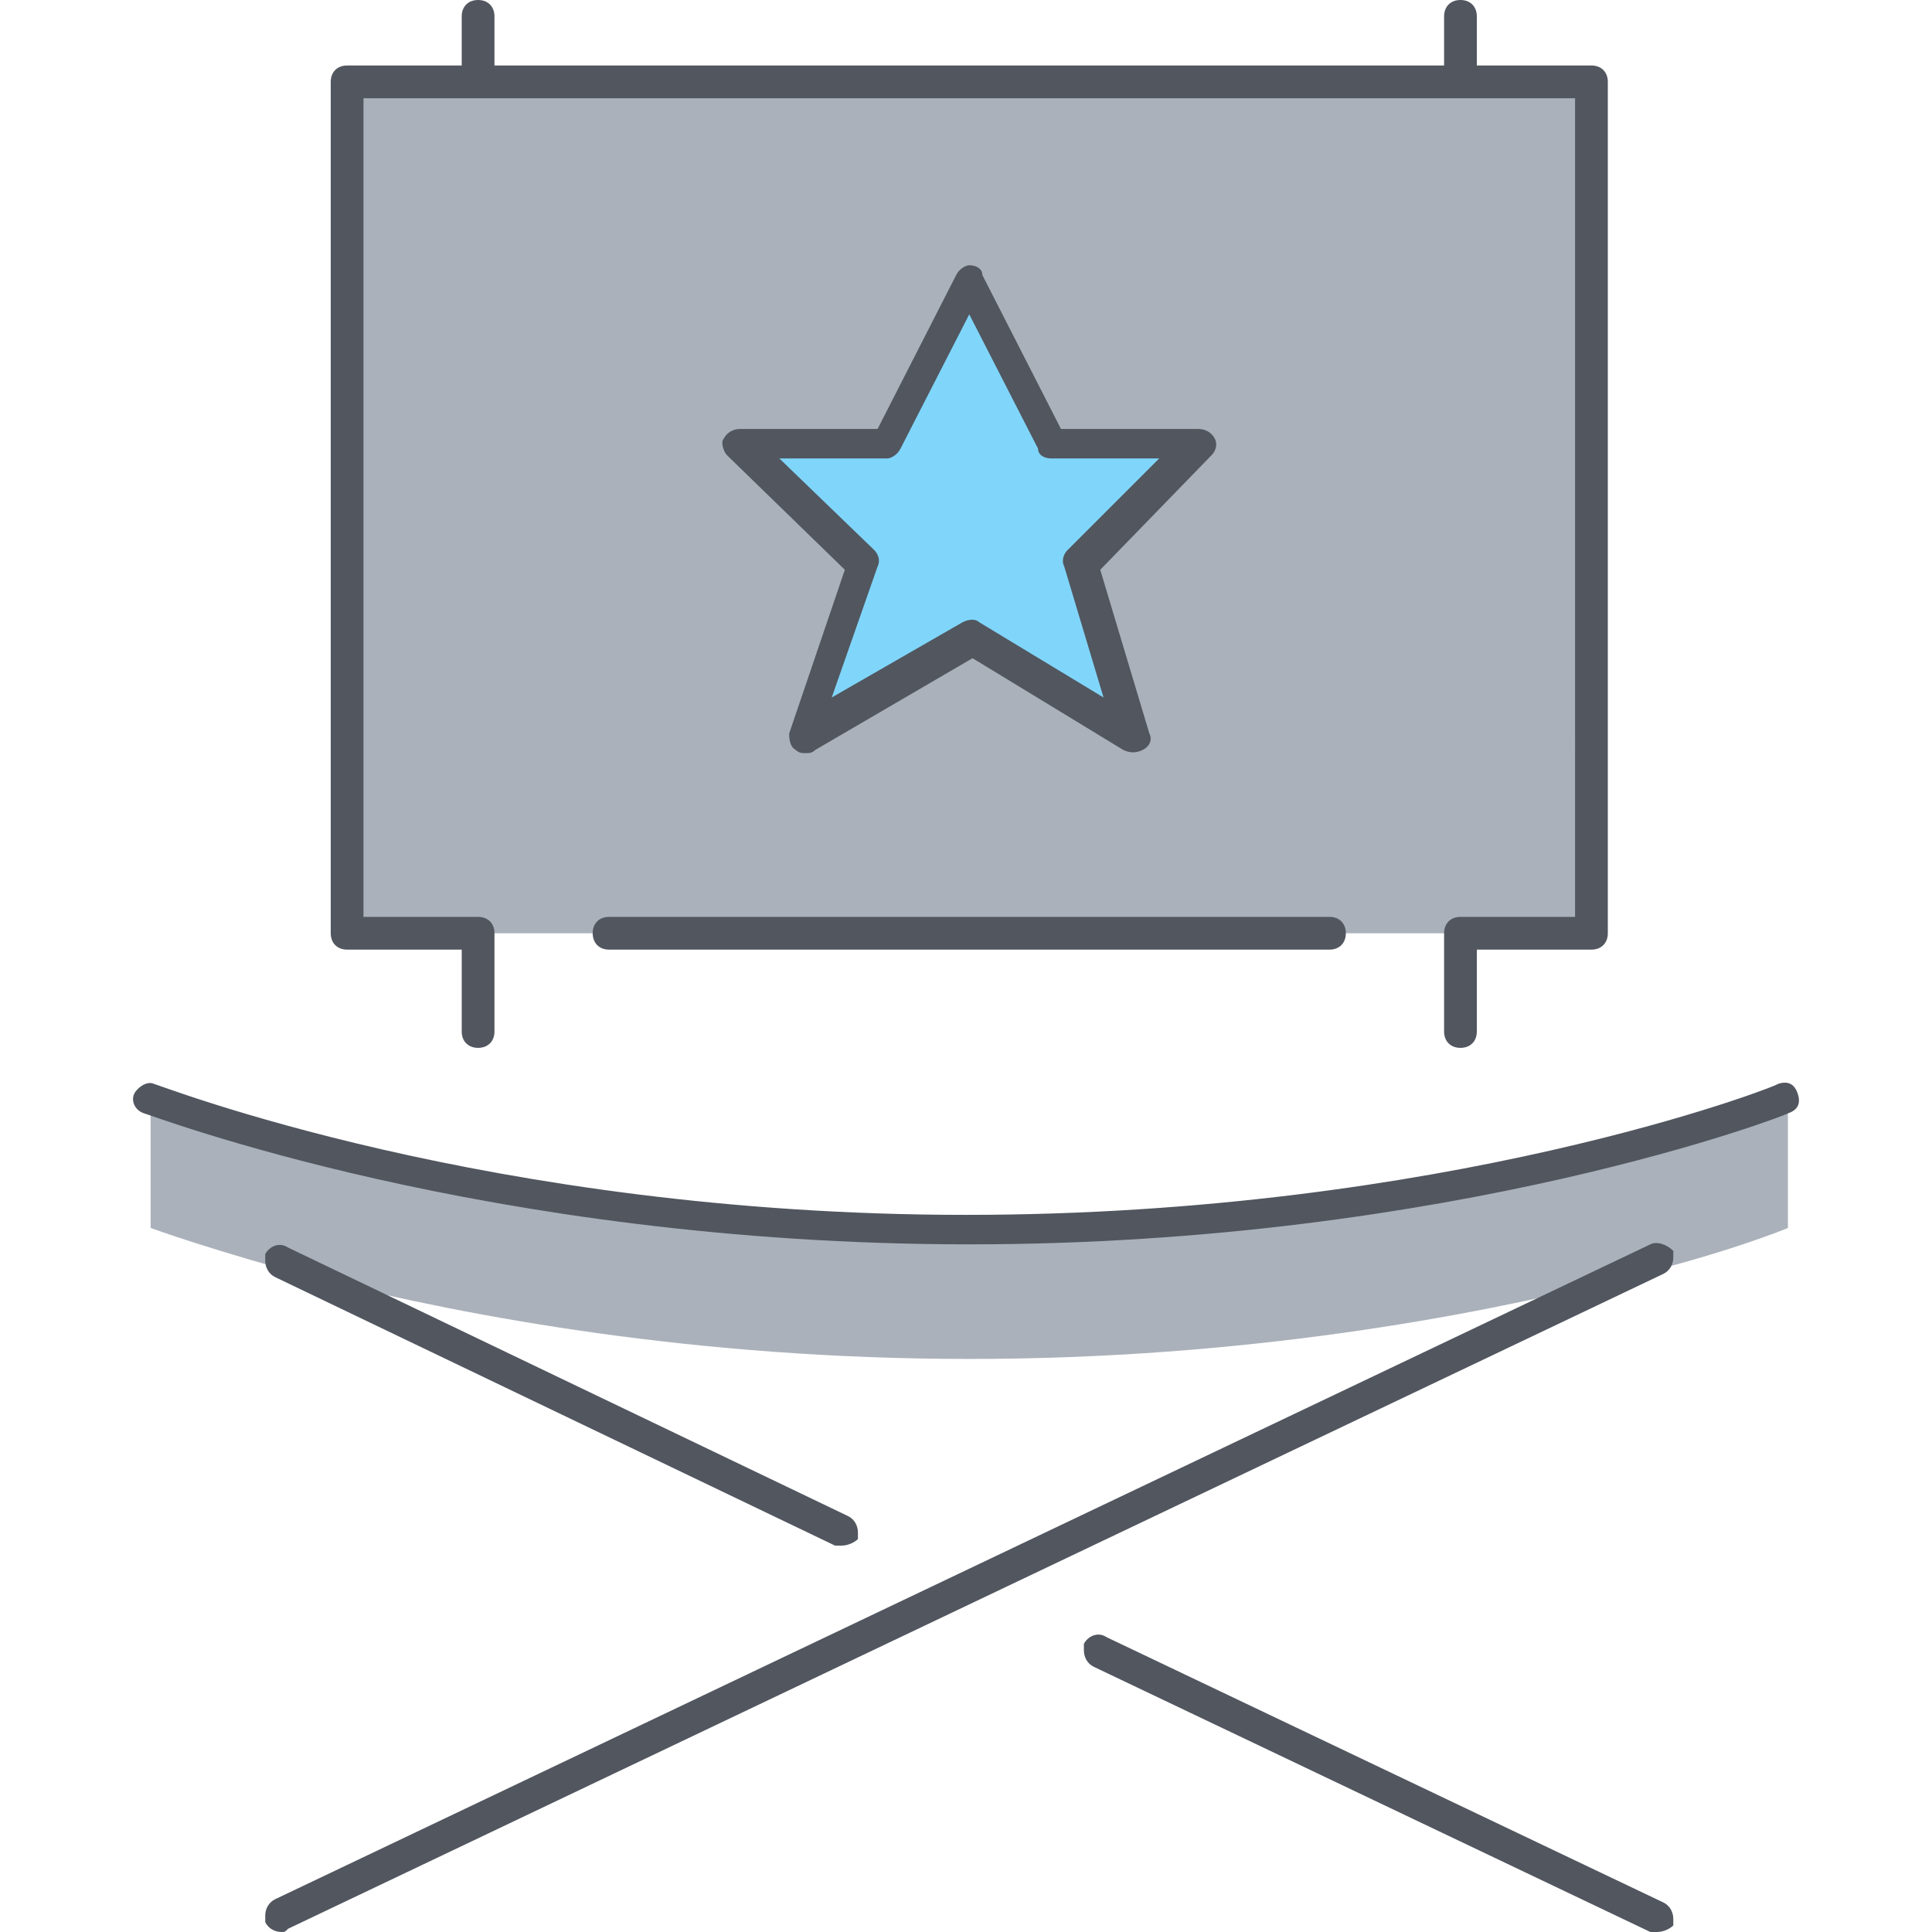 <?xml version="1.0" encoding="iso-8859-1"?>
<!-- Uploaded to: SVG Repo, www.svgrepo.com, Generator: SVG Repo Mixer Tools -->
<svg height="800px" width="800px" version="1.1" id="Layer_1" xmlns="http://www.w3.org/2000/svg" xmlns:xlink="http://www.w3.org/1999/xlink" 
	 viewBox="0 0 503.467 503.467" xml:space="preserve">
<g transform="translate(5 3)">
	<g>
		<path style="fill:#AAB1BA;" d="M79.48,330.653C50.467,322.973,34.253,317,34.253,317v-34.133c0,0,87.04,34.133,213.333,34.133
			s213.333-34.133,213.333-34.133V317c0,0-16.213,6.827-45.227,13.653c-37.547,9.387-96.427,20.48-168.107,20.48
			S117.027,340.04,79.48,330.653"/>
		<polygon style="fill:#AAB1BA;" points="409.72,18.333 409.72,240.2 375.587,240.2 119.587,240.2 85.453,240.2 85.453,18.333 
			119.587,18.333 375.587,18.333 		"/>
	</g>
	<polygon style="fill:#80D6FA;" points="307.32,112.2 276.6,143.773 290.253,189 248.44,163.4 204.92,189 220.28,143.773 
		187.853,112.2 226.253,112.2 247.587,69.533 268.92,112.2 	"/>
</g>
<path style="fill:#51565F;" d="M73.387,503.467c-1.707,0-3.413-0.853-4.267-2.56c0-0.853,0-0.853,0-1.707
	c0-1.707,0.853-3.413,2.56-4.267l358.4-170.667c1.707-0.853,4.267,0,5.973,1.707c0,0.853,0,0.853,0,1.707
	c0,1.707-0.853,3.413-2.56,4.267l-358.4,170.667C74.24,503.467,74.24,503.467,73.387,503.467z M431.787,503.467
	c-0.853,0-0.853,0-1.707,0l-145.067-69.12c-1.707-0.853-2.56-2.56-2.56-4.267c0-0.853,0-0.853,0-1.707
	c0.853-1.707,3.413-3.413,5.973-1.707l145.067,69.12c1.707,0.853,2.56,2.56,2.56,4.267c0,0.853,0,0.853,0,1.707
	C435.2,502.613,433.493,503.467,431.787,503.467z M219.307,402.773c-0.853,0-0.853,0-1.707,0L71.68,332.8
	c-1.707-0.853-2.56-2.56-2.56-4.267c0-0.853,0-0.853,0-1.707c0.853-1.707,3.413-3.413,5.973-1.707l145.92,69.973
	c1.707,0.853,2.56,2.56,2.56,4.267c0,0.853,0,0.853,0,1.707C222.72,401.92,221.013,402.773,219.307,402.773z M252.587,324.267
	c-126.293,0-214.187-34.133-215.04-34.133c-2.56-0.853-3.413-3.413-2.56-5.12c0.853-1.707,3.413-3.413,5.12-2.56
	c0.853,0,87.04,34.133,211.627,34.133s210.773-33.28,211.627-34.133c2.56-0.853,4.267,0,5.12,2.56c0.853,2.56,0,4.267-2.56,5.12
	C466.773,290.133,378.88,324.267,252.587,324.267z M380.587,273.067c-2.56,0-4.267-1.707-4.267-4.267v-25.6
	c0-2.56,1.707-4.267,4.267-4.267h29.867V25.6H94.72v213.333h29.867c2.56,0,4.267,1.707,4.267,4.267v25.6
	c0,2.56-1.707,4.267-4.267,4.267c-2.56,0-4.267-1.707-4.267-4.267v-21.333H90.453c-2.56,0-4.267-1.707-4.267-4.267V21.333
	c0-2.56,1.707-4.267,4.267-4.267h29.867v-12.8c0-2.56,1.707-4.267,4.267-4.267c2.56,0,4.267,1.707,4.267,4.267v12.8H376.32v-12.8
	c0-2.56,1.707-4.267,4.267-4.267s4.267,1.707,4.267,4.267v12.8h29.867c2.56,0,4.267,1.707,4.267,4.267V243.2
	c0,2.56-1.707,4.267-4.267,4.267h-29.867V268.8C384.853,271.36,383.147,273.067,380.587,273.067z M346.453,247.467H158.72
	c-2.56,0-4.267-1.707-4.267-4.267s1.707-4.267,4.267-4.267h187.733c2.56,0,4.267,1.707,4.267,4.267S349.013,247.467,346.453,247.467
	z M209.92,196.267c-0.853,0-1.707,0-2.56-0.853c-1.707-0.853-1.707-3.413-1.707-4.267l14.507-42.667l-30.72-29.867
	c-0.853-0.853-1.707-3.413-0.853-4.267c0.853-1.707,2.56-2.56,4.267-2.56h35.84l20.48-40.107c0.853-1.707,2.56-2.56,3.413-2.56l0,0
	c1.707,0,3.413,0.853,3.413,2.56l20.48,40.107h35.84c1.707,0,3.413,0.853,4.267,2.56c0.853,1.707,0,3.413-0.853,4.267L286.72,148.48
	l12.8,42.667c0.853,1.707,0,3.413-1.707,4.267c-1.707,0.853-3.413,0.853-5.12,0l-39.253-23.893l-40.96,23.893
	C211.627,196.267,210.773,196.267,209.92,196.267z M203.093,119.467l24.747,23.893c0.853,0.853,1.707,2.56,0.853,4.267
	l-11.947,34.133l34.133-19.627c1.707-0.853,3.413-0.853,4.267,0l32.427,19.627l-10.24-34.133c-0.853-1.707,0-3.413,0.853-4.267
	l23.893-23.893h-28.16c-1.707,0-3.413-0.853-3.413-2.56l-17.92-34.987l-17.92,34.987c-0.853,1.707-2.56,2.56-3.413,2.56H203.093z"/>
</svg>